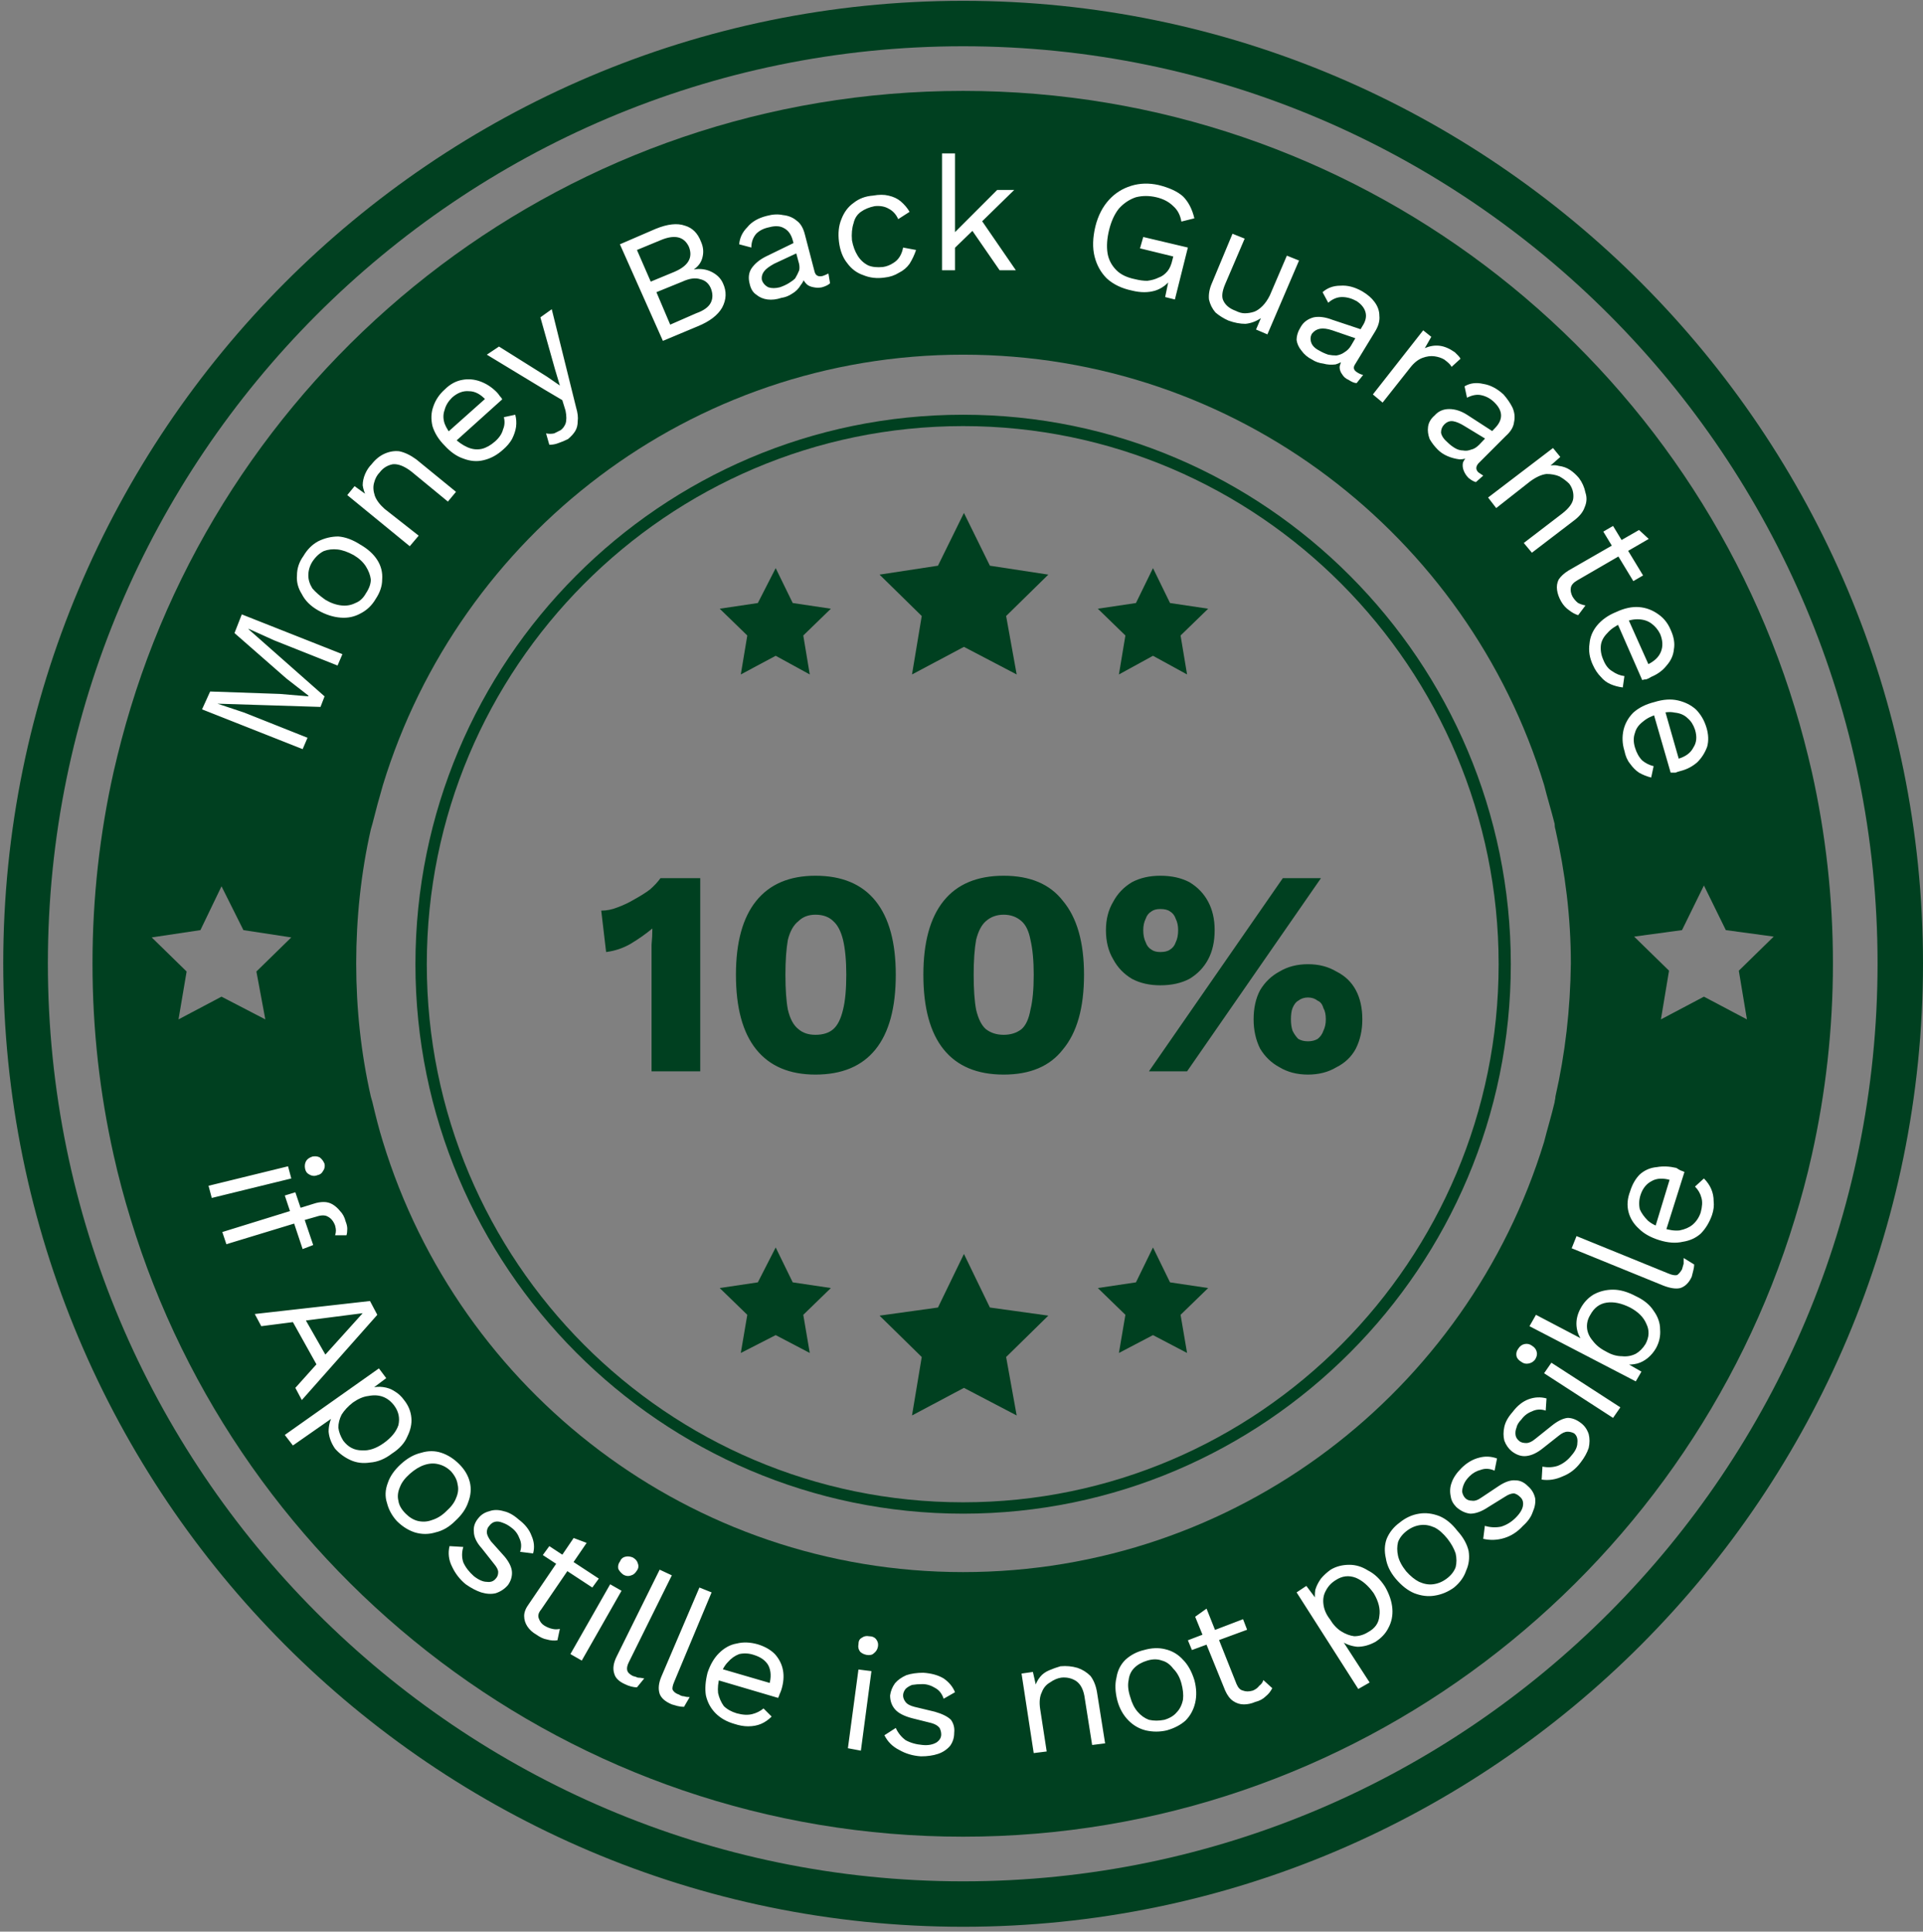 <svg version="1.2" xmlns="http://www.w3.org/2000/svg" viewBox="0 0 237 238" width="237" height="238">
	<rect x="0" y="0" width="237" height="238" fill="#808080" stroke="none"/>
	<title>Group 22</title>
	<defs>
		<clipPath clipPathUnits="userSpaceOnUse" id="cp1">
			<path d="m-7.54-8h248v253h-248z"/>
		</clipPath>
	</defs>
	<style>
		.s0 { fill: #004020 } 
		.s1 { fill: #ffffff } 
	</style>
	<g id="Clip-Path" clip-path="url(#cp1)">
		<g>
			<path class="s0" d="m223.3 95.1c-0.6-2.6-1.3-5.3-2.1-7.9-13.4-44-54.3-76-102.5-76-48.3 0-89.2 32-102.6 76-0.8 2.6-1.5 5.3-2.1 7.9-1.7 7.6-2.6 15.5-2.6 23.6 0 8.2 0.9 16 2.6 23.6 0.6 2.7 1.3 5.3 2.1 7.9 13.4 44 54.3 76.1 102.6 76.1 48.2 0 89.1-32.1 102.5-76.1 0.8-2.6 1.5-5.2 2.1-7.9 1.7-7.6 2.6-15.5 2.6-23.6 0-8.1-0.9-16-2.6-23.6zm-190.6 30.5l-5.4-2.8-5.3 2.8 1-5.9-4.3-4.2 6-0.9 2.6-5.4 2.7 5.4 5.9 0.9-4.3 4.2zm159 9.5c0 0.3-0.1 0.5-0.1 0.7-0.4 1.7-0.9 3.3-1.3 4.9-9.4 30.7-37.9 53-71.6 53-33.6 0-62.1-22.3-71.5-53-0.5-1.6-0.9-3.2-1.3-4.9q-0.1-0.3-0.2-0.7c-1.2-5.3-1.8-10.8-1.8-16.4 0-5.6 0.6-11.2 1.8-16.5q0.1-0.3 0.2-0.7 0.6-2.4 1.3-4.8c9.4-30.7 37.9-53 71.5-53 33.7 0 62.2 22.3 71.6 53 0.4 1.6 0.9 3.2 1.3 4.8q0 0.4 0.1 0.7c1.2 5.3 1.9 10.8 1.9 16.5q-0.1 8.5-1.9 16.4zm23.6-9.5l-5.3-2.8-5.3 2.8 1-6-4.3-4.2 5.9-0.8 2.7-5.5 2.7 5.5 5.9 0.8-4.3 4.2z"/>
			<path class="s0" d="m118.7 237.4c-65.3 0-118.3-53.2-118.3-118.7 0-65.4 53-118.6 118.3-118.6 65.2 0 118.3 53.2 118.3 118.6 0 65.5-53.1 118.7-118.3 118.7zm0-231.7c-62.2 0-112.8 50.7-112.8 113 0 62.4 50.6 113.1 112.8 113.1 62.2 0 112.7-50.7 112.7-113.1 0-62.3-50.5-113-112.7-113z"/>
			<path class="s0" d="m118.7 186.5c-37.2 0-67.5-30.4-67.5-67.7 0-37.3 30.2-67.7 67.5-67.7 37.2 0 67.5 30.4 67.5 67.7 0 37.3-30.3 67.7-67.5 67.7zm0-134c-36.5 0-66.1 29.8-66.1 66.3 0 36.6 29.6 66.3 66.1 66.3 36.4 0 66-29.8 66-66.3 0-36.5-29.6-66.3-66-66.3z"/>
			<path class="s0" d="m118.8 63.2l3.2 6.5 7.2 1.1-5.2 5.1 1.3 7.2-6.5-3.4-6.4 3.4 1.2-7.2-5.2-5.1 7.2-1.1z"/>
			<path class="s0" d="m95.6 70l2.1 4.3 4.7 0.7-3.4 3.3 0.8 4.8-4.2-2.3-4.3 2.3 0.8-4.8-3.4-3.3 4.7-0.7z"/>
			<path class="s0" d="m142.1 70l2.1 4.3 4.7 0.7-3.4 3.3 0.8 4.8-4.2-2.3-4.2 2.3 0.8-4.8-3.4-3.3 4.7-0.7z"/>
			<path class="s0" d="m118.8 154.5l3.2 6.6 7.2 1-5.2 5.1 1.3 7.2-6.5-3.4-6.4 3.4 1.2-7.2-5.2-5.1 7.2-1z"/>
			<path class="s0" d="m95.6 153.7l2.1 4.3 4.7 0.7-3.4 3.3 0.8 4.7-4.2-2.2-4.3 2.2 0.8-4.7-3.4-3.3 4.7-0.7z"/>
			<path class="s0" d="m142.1 153.7l2.1 4.3 4.7 0.7-3.4 3.3 0.8 4.7-4.2-2.2-4.2 2.2 0.8-4.7-3.4-3.3 4.7-0.7z"/>
			<path class="s0" d="m80.3 132v-13.7q0-0.9 0-1.9 0.1-1 0.1-2-1.2 1-2.7 1.9-1.4 0.8-3 1l-0.6-5.1q1 0 2-0.4 1.1-0.4 2.1-1 1.1-0.6 1.9-1.2 0.8-0.7 1.3-1.4h4.9v23.8zm20.2 0.4q-4.8 0-7.3-3.1-2.5-3.1-2.5-9.2 0-6 2.5-9.1 2.5-3.1 7.3-3.1 4.9 0 7.4 3.1 2.5 3.1 2.5 9.1 0 6.1-2.5 9.2-2.5 3.1-7.4 3.1zm0-4.9q1.4 0 2.2-0.7 0.8-0.7 1.2-2.4 0.4-1.6 0.4-4.3 0-2.6-0.4-4.3-0.4-1.6-1.2-2.3-0.8-0.8-2.2-0.8-1.3 0-2.1 0.8-0.9 0.7-1.3 2.3-0.3 1.7-0.3 4.3 0 2.7 0.3 4.3 0.4 1.7 1.3 2.4 0.8 0.7 2.1 0.7zm23.2 4.9q-4.9 0-7.4-3.1-2.5-3.1-2.5-9.2 0-6 2.5-9.1 2.5-3.1 7.4-3.1 4.9 0 7.3 3.1 2.6 3.1 2.6 9.1 0 6.1-2.6 9.2-2.4 3.1-7.3 3.1zm0-4.9q1.3 0 2.2-0.7 0.8-0.7 1.1-2.4 0.4-1.6 0.4-4.3 0-2.6-0.4-4.3-0.3-1.6-1.1-2.3-0.9-0.8-2.2-0.8-1.3 0-2.2 0.8-0.8 0.7-1.2 2.3-0.3 1.7-0.3 4.3 0 2.7 0.3 4.3 0.4 1.7 1.2 2.4 0.9 0.7 2.2 0.7zm17.9 4.5l16.5-23.8h4.7l-16.5 23.8zm1.4-24.1q2.1 0 3.6 0.8 1.5 0.9 2.3 2.4 0.8 1.5 0.8 3.5 0 2.1-0.8 3.6-0.8 1.5-2.3 2.4-1.5 0.8-3.6 0.8-2 0-3.5-0.8-1.5-0.9-2.3-2.4-0.9-1.5-0.9-3.6 0-2 0.9-3.5 0.8-1.5 2.3-2.4 1.5-0.8 3.5-0.8zm0 4.1q-0.7 0-1.1 0.3-0.5 0.3-0.7 0.9-0.3 0.6-0.3 1.4 0 0.9 0.3 1.5 0.2 0.6 0.7 0.9 0.4 0.3 1.1 0.3 0.8 0 1.2-0.3 0.5-0.3 0.7-0.9 0.3-0.6 0.3-1.5 0-0.8-0.3-1.4-0.2-0.6-0.7-0.9-0.4-0.3-1.2-0.3zm18.2 6.8q2 0 3.5 0.9 1.6 0.8 2.4 2.3 0.8 1.5 0.8 3.6 0 2-0.8 3.6-0.8 1.5-2.4 2.3-1.5 0.9-3.5 0.9-2 0-3.5-0.9-1.5-0.8-2.4-2.3-0.8-1.6-0.8-3.6 0-2.1 0.8-3.6 0.9-1.5 2.4-2.3 1.5-0.9 3.5-0.9zm0 4.1q-0.7 0-1.2 0.4-0.4 0.2-0.7 0.9-0.2 0.5-0.2 1.4 0 0.8 0.2 1.4 0.3 0.6 0.7 1 0.5 0.3 1.2 0.3 0.7 0 1.2-0.3 0.5-0.4 0.7-1 0.3-0.6 0.3-1.4 0-0.9-0.3-1.4-0.2-0.7-0.7-0.9-0.5-0.4-1.2-0.4z"/>
		</g>
	</g>
	<path class="s1" d="m29.8 75.7l12.4 4.9-0.6 1.4-7.8-3.1-3.1-1.4h-0.1l9.4 8.3-0.5 1.3-12.7-0.4 3.3 1.1 7.8 3.1-0.6 1.4-12.4-4.9 1-2.2 8.6 0.3 3.5 0.3v-0.1l-2.7-2.1-6.4-5.6zm7.6-7.2q0.7-1.2 1.8-1.8 1.2-0.6 2.5-0.6 1.3 0.1 2.7 1 1.4 0.8 2.1 1.9 0.7 1.1 0.6 2.4 0 1.2-0.8 2.4-0.7 1.2-1.9 1.8-1.1 0.6-2.4 0.5-1.4-0.1-2.8-0.9-1.4-0.8-2-2-0.7-1.1-0.6-2.3 0-1.3 0.8-2.4zm1.1 0.7q-0.5 0.8-0.5 1.7 0 0.8 0.5 1.6 0.6 0.7 1.6 1.4 1 0.6 2 0.7 0.9 0.1 1.7-0.3 0.8-0.3 1.3-1.2 0.6-0.9 0.6-1.7-0.1-0.8-0.6-1.6-0.5-0.8-1.5-1.4-1.1-0.6-2-0.7-0.9-0.1-1.7 0.2-0.8 0.4-1.4 1.3zm12-1.9l-7.7-6.3 0.9-1.1 1.8 1.3-0.3 0.1q-0.4-0.8-0.5-1.5 0-0.7 0.3-1.4 0.3-0.7 0.8-1.2 0.7-0.9 1.6-1.3 0.9-0.4 1.8-0.3 1 0.2 2.1 1l4.9 4-1 1.2-4.5-3.7q-1.3-1-2.3-0.9-1 0.2-1.6 1-0.5 0.5-0.7 1.3-0.2 0.7 0.1 1.6 0.3 0.8 1.2 1.6l4.2 3.3zm11.5-11.9q-1.1 1-2.4 1.3-1.2 0.3-2.5-0.2-1.2-0.4-2.3-1.6-1.1-1.1-1.5-2.4-0.3-1.3 0.1-2.4 0.4-1.2 1.4-2.1 1-1 2.2-1.2 1.1-0.2 2.2 0.2 1.1 0.4 2 1.3 0.2 0.2 0.4 0.5 0.2 0.2 0.3 0.4l-6 5.4-1-1.1 5.5-4.9-0.5 0.7q-1-1.1-2.1-1.1-1.1-0.1-2.1 0.8-0.7 0.7-0.9 1.5-0.3 0.8 0 1.7 0.3 0.8 1.1 1.7 0.8 0.8 1.7 1.2 0.9 0.4 1.8 0.2 0.8-0.2 1.6-0.9 0.8-0.7 1-1.5 0.3-0.7 0.1-1.5l1.4-0.3q0.2 0.7 0.1 1.5-0.1 0.7-0.5 1.5-0.4 0.7-1.1 1.3zm6-17.3l3 12.1q0.3 1 0.2 1.7 0 0.7-0.3 1.2-0.3 0.5-0.9 1-0.6 0.3-1.2 0.5-0.5 0.2-1.1 0.2l-0.4-1.4q0.5 0.1 1 0 0.4-0.2 0.8-0.4 0.4-0.3 0.6-0.8 0.2-0.6 0-1.6l-0.4-1.3-2.2-1.3-7.1-4.3 1.5-1 5.9 3.7 1.6 1.1-0.6-2-1.8-6.4zm13.7 3.9l-5.3-11.9 4.4-1.9q2.2-0.9 3.6-0.4 1.4 0.4 2 2 0.4 0.9 0.2 1.8-0.2 1-1.1 1.6 1.2-0.2 2.2 0.3 1 0.5 1.4 1.4 0.7 1.5-0.1 3-0.8 1.4-3 2.3zm0.9-2l3.2-1.4q1.4-0.5 1.8-1.3 0.4-0.8 0-1.8-0.4-0.9-1.3-1.1-0.9-0.3-2.2 0.3l-3.2 1.3zm-2.4-5.3l2.9-1.2q2.6-1.1 1.8-3.1-0.9-1.9-3.5-0.8l-2.9 1.2zm17.5-5.1q-0.3-1.1-1.1-1.5-0.7-0.4-1.8-0.1-1 0.2-1.6 0.8-0.6 0.7-0.6 1.7l-1.5-0.4q0.1-1.2 1-2.1 0.8-1 2.4-1.4 1.1-0.3 2-0.1 1 0.1 1.7 0.7 0.7 0.5 1 1.7l1.2 4.6q0.2 0.7 1 0.5 0.3-0.1 0.7-0.3l0.2 1.2q-0.3 0.3-1 0.5-0.5 0.1-1 0-0.6-0.1-0.9-0.4-0.4-0.4-0.6-1v-0.2l0.4-0.1q0 0.8-0.5 1.4-0.4 0.7-1.1 1.1-0.6 0.4-1.3 0.5-0.9 0.3-1.7 0.2-0.8-0.1-1.4-0.6-0.6-0.4-0.8-1.3-0.3-1.1 0.2-1.9 0.6-0.9 1.8-1.5l3.7-1.8 0.3 1.3-3 1.4q-0.9 0.5-1.2 0.9-0.4 0.5-0.3 1.1 0.2 0.6 0.8 0.9 0.6 0.2 1.4 0 0.6-0.2 1.1-0.5 0.5-0.3 0.8-0.6 0.3-0.5 0.5-1 0.1-0.5-0.1-1.1zm9.9-5.5q1.1-0.2 1.9 0 0.9 0.2 1.5 0.7 0.7 0.6 1.1 1.3l-1.4 0.9q-0.4-0.9-1.2-1.3-0.7-0.4-1.7-0.3-1 0.2-1.7 0.7-0.7 0.5-0.9 1.4-0.3 0.9-0.2 2.1 0.2 1.1 0.7 1.9 0.5 0.8 1.3 1.2 0.7 0.3 1.8 0.2 0.7-0.1 1.3-0.5 0.5-0.3 0.8-0.8 0.3-0.5 0.4-1.1l1.6 0.3q-0.3 0.9-0.8 1.7-0.5 0.7-1.3 1.1-0.8 0.5-1.8 0.6-1.4 0.2-2.6-0.3-1.2-0.4-2-1.5-0.8-1-1-2.6-0.2-1.6 0.3-2.8 0.5-1.3 1.5-2 1-0.8 2.4-0.9zm17.4-0.7l-4.4 4.3-0.4 0.4-3.3 3.2v-1.9l6-6zm-7.3-4.5v14.4h-1.6v-14.4zm3.1 8l4.4 6.4h-2l-3.8-5.5zm18.7 8.9q-1.9-0.4-3.1-1.5-1.1-1.1-1.5-2.7-0.4-1.6 0.1-3.7 0.5-2 1.7-3.3 1.1-1.2 2.7-1.7 1.6-0.5 3.4-0.1 2 0.5 3 1.4 1 1 1.4 2.7l-1.6 0.4q-0.2-1.2-1-1.9-0.8-0.8-2.1-1.1-1.3-0.3-2.5 0-1.2 0.4-2.1 1.4-0.8 1-1.2 2.6-0.4 1.6-0.2 2.9 0.2 1.2 1.1 2.1 0.8 0.8 2.3 1.1 0.8 0.2 1.5 0.2 0.8-0.1 1.4-0.4 0.6-0.2 1.1-0.8 0.4-0.5 0.6-1.4l0.1-0.4-4.1-1 0.4-1.4 5.5 1.3-1.6 6.4-1.2-0.3 0.5-2.4 0.3 0.1q-0.8 1.1-2 1.5-1.3 0.4-2.9 0zm11.9 3.7q-0.9-0.4-1.6-1-0.6-0.7-0.8-1.6-0.1-1 0.4-2.1l2.5-6 1.5 0.6-2.4 5.6q-0.6 1.4-0.2 2.1 0.4 0.8 1.5 1.2 0.6 0.3 1.1 0.3 0.6 0 1.2-0.2 0.5-0.2 1-0.7 0.5-0.5 0.9-1.3l2.1-4.9 1.5 0.6-3.9 9.1-1.4-0.6 0.6-1.4q-0.9 0.6-1.9 0.7-1 0-2.1-0.4zm16.5 0.7q0.6-0.9 0.4-1.7-0.2-0.8-1.1-1.4-0.9-0.5-1.8-0.5-0.9 0-1.7 0.7l-0.7-1.3q0.9-0.8 2.2-0.8 1.3-0.1 2.7 0.7 1 0.6 1.5 1.3 0.6 0.8 0.6 1.7 0.1 0.9-0.5 1.9l-2.5 4.1q-0.4 0.6 0.3 1 0.3 0.2 0.7 0.3l-0.8 1q-0.4 0-1-0.4-0.5-0.2-0.8-0.7-0.3-0.4-0.3-0.9 0.1-0.5 0.4-1.1l0.1-0.2 0.3 0.3q-0.6 0.5-1.3 0.7-0.8 0.1-1.5-0.1-0.8-0.1-1.4-0.5-0.8-0.4-1.3-1.1-0.5-0.6-0.6-1.3 0-0.8 0.5-1.6 0.5-0.9 1.6-1.2 1-0.2 2.3 0.3l3.9 1.3-0.7 1.1-3.2-1.1q-0.9-0.3-1.5-0.2-0.6 0.1-1 0.6-0.3 0.5-0.1 1.1 0.2 0.6 1 1 0.5 0.3 1.1 0.5 0.5 0.1 1 0.1 0.6-0.1 1-0.4 0.5-0.3 0.8-0.8zm1.3 8.4l6.2-7.9 1 0.8-0.8 1.4q0.9-0.4 1.8-0.3 0.9 0.1 1.9 0.8 0.2 0.2 0.4 0.4 0.2 0.2 0.3 0.4l-1.1 1q-0.1-0.2-0.3-0.4-0.2-0.2-0.6-0.5-0.5-0.3-1.2-0.4-0.7-0.1-1.5 0.2-0.8 0.3-1.5 1.2l-3.4 4.3zm15 4.2q0.8-0.8 0.8-1.6 0-0.8-0.8-1.6-0.7-0.7-1.6-0.9-0.8-0.2-1.8 0.3l-0.3-1.4q1-0.6 2.3-0.3 1.3 0.2 2.5 1.3 0.7 0.8 1.1 1.6 0.4 0.9 0.2 1.8-0.1 0.9-1 1.7l-3.4 3.4q-0.5 0.6 0 1.1 0.3 0.2 0.6 0.4l-0.9 0.8q-0.4-0.1-0.9-0.5-0.4-0.4-0.6-0.9-0.2-0.5-0.1-1 0.2-0.5 0.7-0.9l0.1-0.2 0.3 0.3q-0.8 0.4-1.5 0.4-0.8-0.1-1.5-0.4-0.7-0.3-1.2-0.8-0.6-0.6-1-1.3-0.3-0.8-0.2-1.5 0.1-0.8 0.8-1.4 0.7-0.8 1.8-0.8 1.1 0 2.2 0.7l3.4 2.2-0.9 0.9-2.8-1.7q-0.8-0.5-1.4-0.6-0.6-0.1-1.1 0.4-0.4 0.4-0.4 1 0.1 0.6 0.8 1.2 0.4 0.4 0.9 0.7 0.5 0.3 1 0.3 0.5 0.1 1-0.1 0.5-0.1 1-0.6zm-0.8 8.5l8-6.1 0.9 1.1-1.7 1.5v-0.3q0.8-0.3 1.5-0.1 0.8 0.1 1.4 0.5 0.6 0.4 1.1 1 0.6 0.8 0.8 1.8 0.3 0.9-0.1 1.8-0.3 0.9-1.4 1.7l-5.1 3.9-1-1.2 4.7-3.6q1.3-1 1.4-1.9 0.1-1-0.5-1.8-0.5-0.5-1.2-0.9-0.7-0.3-1.6-0.3-0.9 0.1-2 0.9l-4.2 3.3zm19.8 5.1l-8.8 5.1q-0.7 0.4-0.8 0.9-0.1 0.5 0.2 1.1 0.3 0.5 0.7 0.8 0.4 0.2 0.9 0.3l-0.9 1.2q-0.6-0.2-1.1-0.6-0.6-0.4-1-1.1-0.4-0.7-0.5-1.4-0.1-0.7 0.2-1.3 0.4-0.6 1.2-1.1l8.7-5zm-0.7 4.5l-1.2 0.7-3.7-6.1 1.2-0.7zm-6.2 11q-0.6-1.3-0.4-2.6 0.1-1.2 0.9-2.2 0.9-1.1 2.4-1.7 1.5-0.7 2.8-0.6 1.3 0.1 2.4 0.9 1 0.7 1.5 1.9 0.6 1.3 0.4 2.4-0.1 1.1-0.9 2-0.7 0.9-1.9 1.4-0.3 0.2-0.6 0.3-0.3 0-0.5 0.1l-3.2-7.3 1.3-0.6 3 6.7-0.5-0.7q1.3-0.6 1.7-1.6 0.4-1-0.1-2.2-0.4-0.8-1.1-1.3-0.7-0.5-1.7-0.5-0.9 0-2 0.5-1.1 0.5-1.7 1.2-0.7 0.7-0.8 1.5-0.1 0.9 0.3 1.8 0.4 1 1.1 1.4 0.7 0.5 1.5 0.6l-0.2 1.4q-0.8-0.1-1.5-0.4-0.7-0.3-1.2-0.9-0.6-0.6-1-1.5zm3.9 10.6q-0.4-1.3-0.1-2.6 0.3-1.2 1.2-2.1 1-0.9 2.6-1.3 1.6-0.5 2.9-0.2 1.3 0.3 2.2 1.1 0.9 0.9 1.3 2.2 0.4 1.3 0.1 2.4-0.4 1.1-1.2 1.9-0.9 0.8-2.1 1.1-0.4 0.1-0.6 0.2-0.3 0-0.6 0l-2.2-7.6 1.4-0.4 2 7-0.3-0.7q1.4-0.4 1.9-1.4 0.6-0.9 0.2-2.2-0.3-0.9-0.9-1.4-0.6-0.6-1.6-0.7-0.9-0.2-2.1 0.2-1.1 0.3-1.8 0.9-0.8 0.6-1 1.4-0.3 0.8 0 1.8 0.3 1 0.9 1.6 0.6 0.5 1.4 0.7l-0.3 1.4q-0.8-0.2-1.5-0.6-0.6-0.4-1.1-1.1-0.5-0.6-0.7-1.6z"/>
	<path class="s1" d="m37.6 144q-0.1-0.5 0.1-0.9 0.2-0.4 0.8-0.6 0.5-0.1 0.9 0.1 0.4 0.3 0.6 0.8 0.1 0.5-0.2 0.9-0.2 0.4-0.7 0.5-0.5 0.2-1-0.1-0.4-0.2-0.5-0.7zm-1.7 1.2l-9.8 2.4-0.4-1.5 9.8-2.4zm6.7 5.3q0.2 0.5 0.2 0.9 0 0.5-0.1 0.8h-1.4q0.1-0.3 0.1-0.6 0-0.2-0.1-0.6-0.3-0.8-0.9-1.1-0.5-0.3-1.4 0l-1.4 0.4-0.5 0.2-9.2 2.8-0.5-1.5 11.3-3.5q0.6-0.2 1.2-0.2 0.6 0 1.1 0.3 0.5 0.3 0.9 0.8 0.5 0.5 0.7 1.3zm-4 2.9l-1.3 0.5-2.2-6.6 1.3-0.4zm-1.4 19.1l-0.8-1.5 2.6-2.9-2.9-5.2-3.9 0.5-0.8-1.5 14.2-1.6 0.9 1.7zm0.5-9.8l2.4 4.2 4.6-5.1zm-2.6 14.1l11.6-8.2 0.9 1.2-2 1.5 0.1-0.3q0.8-0.2 1.5-0.1 0.8 0.1 1.4 0.5 0.7 0.4 1.2 1.1 0.8 1 0.9 2.2 0.1 1.1-0.5 2.3-0.5 1.2-1.9 2.1-1.3 1-2.7 1.1-1.3 0.2-2.4-0.3-1.1-0.5-1.9-1.4-0.7-1-0.8-2.1 0-1.1 0.5-2h0.4l-5.3 3.7zm7.2 0.7q0.9 1.2 2.3 1.2 1.3 0.1 2.7-0.9 1.4-1 1.8-2.2 0.3-1.3-0.5-2.4-0.6-0.8-1.4-1.1-0.8-0.3-1.8-0.1-0.9 0.1-1.9 0.8-0.9 0.7-1.4 1.5-0.4 0.8-0.4 1.6 0.1 0.8 0.6 1.6zm14.3 2.9q1 1 1.3 2.2 0.3 1.2-0.2 2.5-0.4 1.2-1.6 2.3-1.1 1.1-2.4 1.4-1.3 0.4-2.6 0-1.2-0.4-2.2-1.4-0.9-1-1.2-2.2-0.4-1.2 0.1-2.5 0.4-1.2 1.6-2.3 1.2-1.1 2.5-1.4 1.3-0.4 2.5 0 1.2 0.4 2.2 1.4zm-1 0.9q-0.7-0.7-1.6-0.9-0.8-0.2-1.7 0.1-0.9 0.3-1.8 1.1-0.9 0.8-1.2 1.6-0.4 0.9-0.2 1.7 0.1 0.8 0.9 1.6 0.7 0.7 1.5 0.9 0.9 0.2 1.7-0.1 1-0.3 1.8-1.1 0.9-0.8 1.2-1.6 0.4-0.9 0.2-1.7-0.1-0.8-0.8-1.6zm1.8 13.9q-1.1-0.9-1.7-2.2-0.6-1.2-0.3-2.5l1.7 0.1q-0.3 1 0 1.9 0.4 0.9 1.3 1.7 0.9 0.7 1.6 0.7 0.7 0.1 1.1-0.4 0.3-0.3 0.3-0.8 0-0.4-0.5-1l-1.5-1.9q-1-1.1-1-2.1-0.1-0.9 0.6-1.7 0.5-0.6 1.3-0.8 0.8-0.3 1.8 0 0.9 0.2 1.8 1 1.2 0.9 1.6 2 0.5 1.1 0.2 2.2l-1.6-0.2q0.3-0.9-0.1-1.7-0.3-0.8-1-1.3-0.5-0.4-1.1-0.6-0.5-0.2-0.9-0.1-0.4 0.1-0.7 0.5-0.3 0.3-0.3 0.8 0 0.4 0.5 1.1l1.7 1.9q0.9 1.1 0.9 2 0 0.8-0.5 1.5-0.6 0.7-1.5 1-0.8 0.2-1.8-0.1-0.9-0.3-1.9-1zm14.9-5.1l-5.6 8.2q-0.5 0.6-0.3 1.1 0.2 0.6 0.7 0.9 0.5 0.3 1 0.4 0.4 0.1 0.9 0l-0.3 1.4q-0.6 0.1-1.3-0.1-0.6-0.1-1.3-0.6-0.7-0.4-1.1-1-0.4-0.6-0.4-1.3 0-0.7 0.6-1.5l5.5-8.1zm1.5 4.4l-0.8 1.1-6.1-4 0.8-1.1zm3-0.5q-0.4-0.3-0.6-0.7-0.1-0.5 0.2-0.9 0.2-0.5 0.7-0.6 0.4-0.1 0.9 0.1 0.5 0.3 0.6 0.7 0.2 0.5-0.1 0.9-0.3 0.5-0.7 0.6-0.5 0.2-1-0.1zm-0.2 2l-4.9 8.6-1.4-0.8 4.9-8.6zm6.2-1.9l-5.3 10.7q-0.3 0.6-0.2 1 0.1 0.4 0.7 0.7 0.4 0.1 0.6 0.2 0.3 0 0.8 0.1l-0.9 1.1q-0.3 0-0.7-0.1-0.4-0.1-0.8-0.3-1.1-0.5-1.3-1.3-0.3-0.9 0.3-2.1l5.3-10.7zm4.9 2.1l-4.6 11q-0.3 0.7-0.2 1 0.2 0.4 0.8 0.6 0.3 0.2 0.6 0.2 0.3 0.1 0.7 0.1l-0.7 1.2q-0.4 0-0.8-0.1-0.4-0.1-0.7-0.2-1.2-0.5-1.5-1.3-0.3-0.9 0.2-2.1l4.7-11zm2.8 16.2q-1.4-0.4-2.3-1.3-0.9-0.9-1.2-2.2-0.2-1.2 0.2-2.8 0.5-1.5 1.4-2.4 1-1 2.2-1.2 1.2-0.3 2.6 0.1 1.3 0.4 2.1 1.2 0.8 0.9 1 2 0.2 1.1-0.2 2.4-0.1 0.3-0.2 0.5-0.1 0.3-0.2 0.5l-7.8-2.3 0.4-1.4 7.2 2.1h-0.9q0.4-1.4-0.1-2.4-0.5-0.9-1.8-1.3-0.9-0.3-1.8-0.1-0.8 0.3-1.4 1-0.6 0.6-1 1.8-0.3 1.1-0.2 2 0.2 0.9 0.7 1.6 0.6 0.6 1.6 0.9 1.1 0.3 1.9 0.1 0.8-0.2 1.4-0.7l1 1q-0.6 0.6-1.3 0.9-0.7 0.3-1.6 0.3-0.8 0-1.7-0.3zm16.3-8.5q-0.5-0.1-0.8-0.4-0.3-0.4-0.2-0.9 0-0.6 0.4-0.8 0.4-0.3 0.9-0.2 0.6 0 0.9 0.4 0.3 0.4 0.2 0.9-0.1 0.5-0.5 0.8-0.3 0.3-0.9 0.2zm0.6 2l-1.3 9.8-1.6-0.3 1.3-9.7zm6.1 10.5q-1.5-0.1-2.7-0.8-1.2-0.6-1.8-1.8l1.4-0.9q0.4 0.9 1.2 1.5 0.9 0.5 2.1 0.6 1 0.1 1.7-0.3 0.6-0.4 0.6-1 0-0.4-0.2-0.8-0.3-0.4-1-0.6l-2.4-0.6q-1.5-0.4-2.1-1.1-0.6-0.7-0.6-1.7 0.1-0.8 0.6-1.5 0.5-0.6 1.4-1 0.9-0.3 2.1-0.3 1.5 0.1 2.5 0.7 1 0.7 1.4 1.7l-1.4 0.8q-0.3-0.9-1-1.3-0.8-0.5-1.6-0.5-0.7 0-1.3 0.1-0.5 0.2-0.8 0.5-0.3 0.4-0.3 0.8 0 0.4 0.3 0.8 0.3 0.4 1.1 0.6l2.5 0.6q1.4 0.4 2 1 0.5 0.7 0.4 1.6 0 0.9-0.5 1.6-0.6 0.7-1.5 1-0.9 0.3-2.1 0.3zm13.9-0.4l-1.5-9.8 1.4-0.2 0.5 2.2-0.3-0.2q0.2-0.8 0.7-1.4 0.4-0.5 1.1-0.8 0.7-0.3 1.4-0.5 1.1-0.1 2.1 0.2 0.9 0.3 1.6 1 0.6 0.8 0.8 2l1 6.3-1.6 0.2-0.9-5.7q-0.2-1.6-1.1-2.2-0.8-0.5-1.8-0.4-0.7 0.1-1.4 0.6-0.7 0.4-1 1.2-0.4 0.8-0.2 2.1l0.8 5.2zm13.6-12.7q1.4-0.4 2.6-0.1 1.3 0.3 2.2 1.3 0.9 0.9 1.4 2.5 0.4 1.5 0.1 2.8-0.3 1.3-1.2 2.2-0.9 0.8-2.3 1.2-1.3 0.3-2.6 0-1.2-0.3-2.1-1.2-1-1-1.4-2.5-0.4-1.6-0.1-2.8 0.2-1.3 1.1-2.2 1-0.9 2.3-1.2zm0.4 1.3q-1 0.3-1.6 0.9-0.6 0.6-0.7 1.5-0.2 0.9 0.2 2.1 0.3 1.1 0.9 1.8 0.6 0.7 1.4 1 0.9 0.2 1.9 0 1-0.3 1.5-0.9 0.6-0.6 0.8-1.6 0.1-0.9-0.2-2-0.3-1.1-1-1.8-0.6-0.8-1.4-1-0.8-0.3-1.8 0zm7.3-6.4l3.7 9.3q0.3 0.7 0.8 0.8 0.5 0.2 1.2 0 0.5-0.2 0.8-0.6 0.4-0.3 0.5-0.7l1.1 1q-0.3 0.6-0.8 1-0.5 0.5-1.3 0.7-0.7 0.3-1.4 0.3-0.7 0-1.3-0.4-0.6-0.4-1-1.3l-3.7-9.1zm4.5 1.3l0.5 1.3-6.8 2.5-0.5-1.2zm14.2 8.6l-7.6-11.9 1.2-0.8 1.5 2-0.4-0.1q-0.1-0.7 0-1.4 0.2-0.7 0.7-1.4 0.5-0.6 1.2-1.1 1-0.6 2.3-0.6 1.2 0 2.3 0.7 1.2 0.6 2.1 2 0.8 1.4 0.9 2.7 0.1 1.3-0.5 2.4-0.5 1-1.6 1.7-1.1 0.6-2.2 0.6-1.1-0.1-2-0.7v-0.3l3.5 5.4zm1.2-7q1.3-0.7 1.4-2 0.2-1.3-0.7-2.8-1-1.4-2.2-1.9-1.3-0.5-2.5 0.3-0.8 0.5-1.2 1.3-0.4 0.7-0.3 1.6 0.1 1 0.8 1.9 0.6 1 1.4 1.5 0.8 0.5 1.6 0.6 0.9 0 1.7-0.5zm3.9-13.5q1.1-0.9 2.4-1.1 1.2-0.2 2.5 0.3 1.2 0.5 2.2 1.8 1.1 1.2 1.4 2.5 0.2 1.3-0.3 2.4-0.4 1.2-1.5 2.1-1.1 0.8-2.4 1-1.2 0.2-2.5-0.3-1.2-0.5-2.3-1.8-1-1.2-1.2-2.5-0.3-1.3 0.1-2.4 0.5-1.2 1.6-2zm0.9 1q-0.8 0.6-1.1 1.4-0.2 0.8 0 1.7 0.2 0.9 1 1.9 0.8 0.9 1.6 1.3 0.9 0.4 1.7 0.3 0.9-0.1 1.7-0.7 0.8-0.6 1.1-1.4 0.2-0.8 0-1.7-0.3-0.9-1-1.8-0.8-1-1.6-1.4-0.9-0.4-1.7-0.3-0.9 0.1-1.7 0.7zm14.3-0.6q-1 1.1-2.3 1.5-1.3 0.4-2.6 0.1l0.2-1.6q1 0.3 2 0.1 1-0.3 1.8-1.1 0.8-0.8 0.9-1.5 0.1-0.7-0.4-1.1-0.3-0.3-0.7-0.4-0.5 0-1.1 0.4l-2.1 1.3q-1.2 0.8-2.2 0.8-0.9-0.1-1.7-0.8-0.6-0.6-0.7-1.3-0.2-0.9 0.1-1.7 0.3-0.9 1.2-1.8 1-1 2.2-1.3 1.1-0.3 2.2 0.1l-0.3 1.5q-0.9-0.4-1.7-0.1-0.8 0.2-1.4 0.8-0.5 0.5-0.7 1-0.2 0.5-0.2 0.9 0.1 0.5 0.4 0.8 0.3 0.3 0.8 0.3 0.5 0.1 1.2-0.4l2.1-1.4q1.2-0.8 2.1-0.7 0.8 0 1.5 0.7 0.7 0.6 0.9 1.5 0.1 0.8-0.3 1.7-0.3 0.9-1.2 1.7zm7.1-7.8q-0.9 1.2-2.2 1.7-1.3 0.6-2.6 0.4l0.1-1.6q1 0.2 1.9-0.1 1-0.4 1.7-1.3 0.7-0.8 0.7-1.5 0.1-0.8-0.4-1.2-0.4-0.2-0.8-0.2-0.5 0-1.1 0.5l-1.9 1.5q-1.1 0.9-2.1 1-0.9 0.1-1.8-0.6-0.6-0.5-0.9-1.3-0.2-0.8 0-1.7 0.2-0.9 1-1.8 0.9-1.2 2-1.6 1.1-0.4 2.2-0.1l-0.1 1.5q-0.9-0.3-1.7 0.1-0.8 0.3-1.3 1-0.5 0.5-0.6 1-0.2 0.5-0.1 1 0.1 0.4 0.5 0.7 0.3 0.2 0.8 0.2 0.5 0 1.1-0.5l2-1.6q1.1-0.9 2-1 0.8 0 1.6 0.6 0.7 0.5 1 1.4 0.2 0.8 0 1.7-0.3 0.9-1 1.8zm-5.6-12.7q-0.3 0.4-0.8 0.5-0.5 0.1-0.9-0.2-0.5-0.3-0.6-0.7-0.1-0.5 0.2-0.9 0.3-0.5 0.8-0.6 0.5-0.1 0.9 0.2 0.5 0.3 0.6 0.8 0.1 0.4-0.2 0.9zm2 0.4l8.5 5.5-0.9 1.3-8.5-5.5zm12.9-1.8q-0.4 0.7-1 1.2-0.6 0.5-1.3 0.7-0.8 0.2-1.5 0.1l-0.1-0.3 2.1 1.2-0.7 1.2-13.1-6.8 0.8-1.4 6.1 3.2-0.3 0.1q-0.7-0.8-0.8-1.9-0.1-1.1 0.5-2.2 0.6-1.1 1.6-1.7 1.1-0.6 2.4-0.6 1.3 0 2.8 0.8 1.5 0.7 2.2 1.8 0.8 1.1 0.8 2.3 0.1 1.2-0.5 2.3zm-1.3-0.5q0.7-1.3 0.1-2.5-0.5-1.2-2-2-1.6-0.8-2.9-0.6-1.3 0.2-2 1.5-0.5 0.8-0.4 1.7 0.1 0.8 0.7 1.5 0.6 0.8 1.6 1.3 1 0.6 2 0.6 0.9 0.1 1.7-0.3 0.7-0.4 1.2-1.2zm-8.5-13.3l11.3 4.6q0.7 0.3 1.1 0.2 0.3-0.2 0.6-0.7 0.1-0.4 0.2-0.7 0-0.2 0-0.7l1.3 0.8q0 0.3-0.1 0.7-0.1 0.4-0.2 0.8-0.5 1.1-1.4 1.4-0.8 0.2-2.1-0.3l-11.3-4.6zm16.7-2.6q-0.5 1.4-1.4 2.3-0.9 0.8-2.2 1-1.3 0.3-2.9-0.2-1.6-0.5-2.5-1.4-1-0.9-1.3-2.1-0.3-1.2 0.2-2.5 0.4-1.3 1.2-2.1 0.9-0.8 2.1-0.9 1.1-0.2 2.4 0.1 0.3 0.2 0.5 0.3 0.3 0.1 0.5 0.2l-2.4 7.6-1.3-0.5 2.1-6.9-0.1 0.8q-1.4-0.4-2.3 0.1-1 0.5-1.4 1.7-0.3 0.9-0.1 1.8 0.3 0.7 1 1.4 0.7 0.6 1.8 0.9 1.2 0.4 2.1 0.3 1-0.2 1.6-0.7 0.7-0.6 1-1.5 0.3-1.1 0.1-1.8-0.2-0.8-0.8-1.4l1.1-1q0.6 0.6 0.9 1.3 0.3 0.7 0.3 1.5 0.1 0.8-0.2 1.7z"/>
</svg>